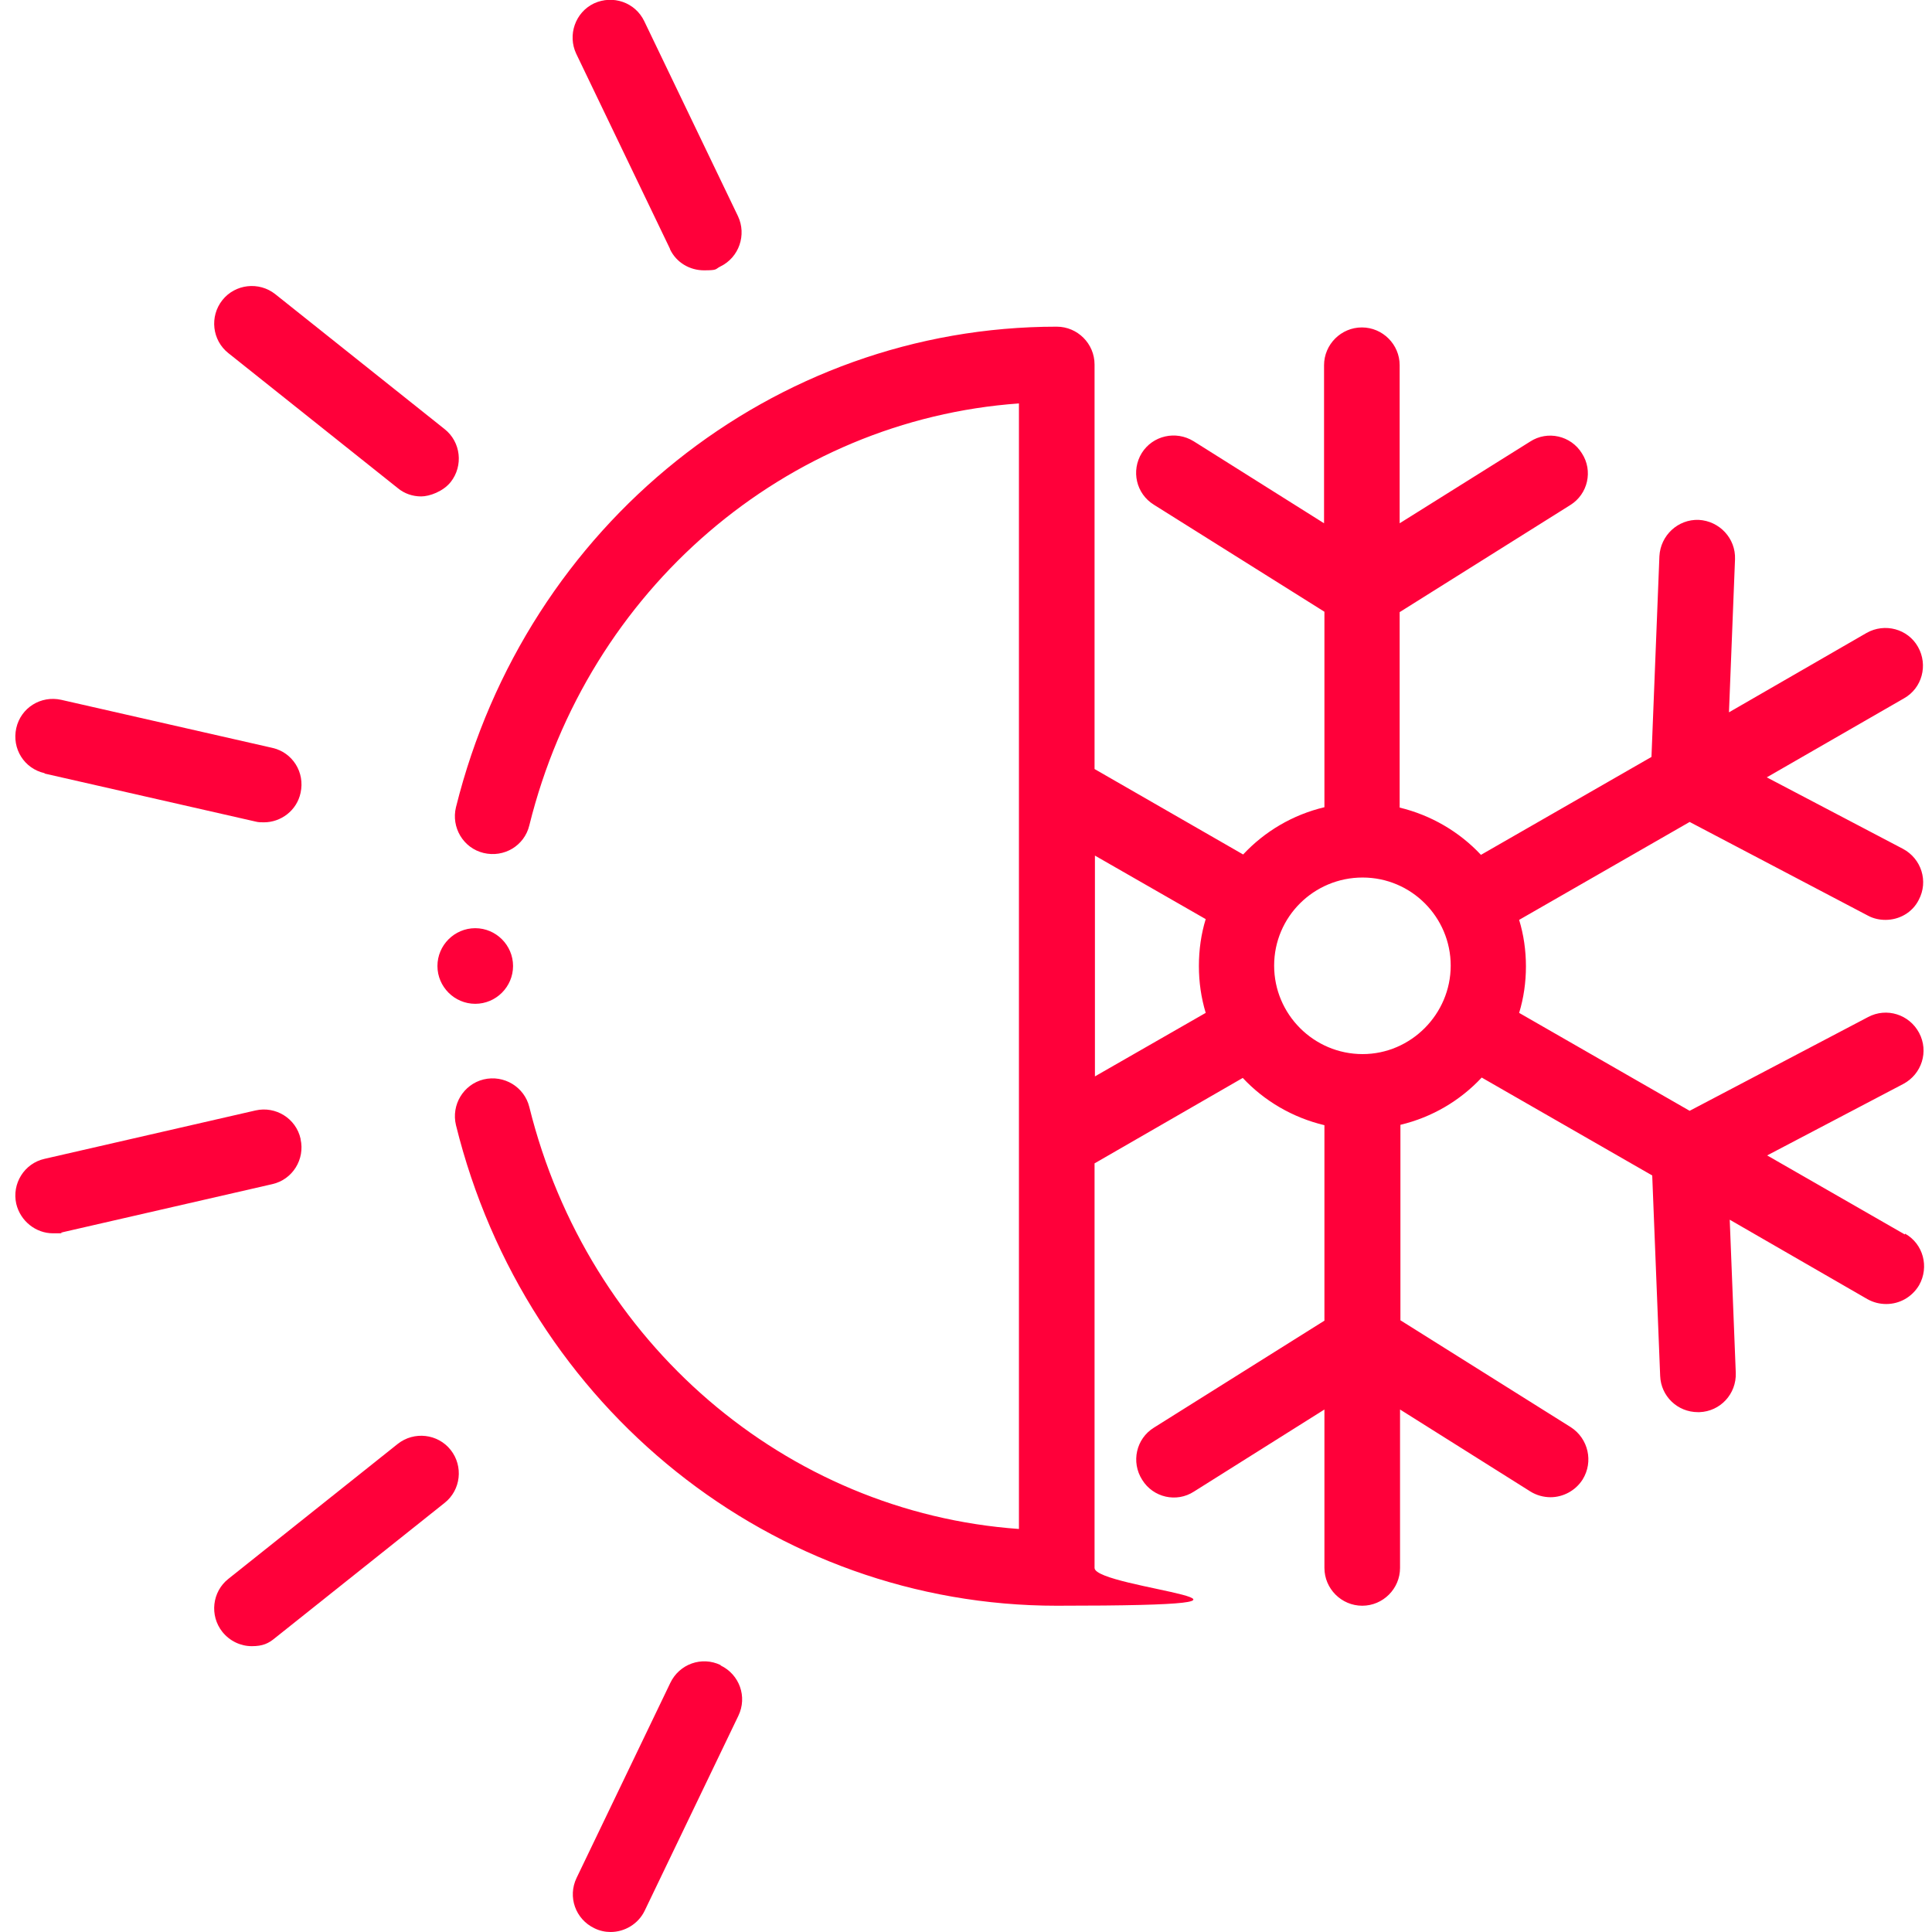<svg viewBox="0 0 511 511" version="1.1" xmlns="http://www.w3.org/2000/svg" id="Capa_1">
  
  <defs>
    <style>
      .st0 {
        fill: #ff003a;
      }
    </style>
  </defs>
  <path d="M503.8,326.5l-36.4-20.9,36-18.9c4.9-2.6,6.8-8.6,4.2-13.5-2.6-4.9-8.6-6.8-13.5-4.2l-47.2,24.8-45.1-25.9c1.2-3.9,1.8-8.1,1.8-12.3s-.6-8.4-1.8-12.3l45.1-25.9,47.2,24.8c1.5.8,3.1,1.1,4.6,1.1,3.6,0,7.1-1.9,8.8-5.3,2.6-4.9.7-10.9-4.2-13.5l-36-18.9,36.3-20.9c4.8-2.7,6.4-8.8,3.7-13.6-2.7-4.8-8.8-6.4-13.6-3.7l-36.4,21,1.6-40.5c.2-5.5-4.1-10.1-9.6-10.4-5.5-.2-10.1,4.1-10.4,9.6l-2.1,53.1-45.1,25.9c-5.7-6.1-13.2-10.5-21.5-12.5v-51.7l45.1-28.3c4.7-2.9,6.1-9.1,3.1-13.7-2.9-4.7-9.1-6.1-13.7-3.1l-34.5,21.6v-41.8c0-5.5-4.5-10-10-10s-10,4.5-10,10v41.8l-34.5-21.7c-4.7-2.9-10.8-1.5-13.7,3.1-2.9,4.7-1.5,10.8,3.2,13.7l45.1,28.3v51.7c-8.4,2-15.8,6.4-21.5,12.5l-39.3-22.6v-107c0-5.5-4.5-10-10-10-75,0-140.3,52.3-158.9,127.1-1.3,5.3,1.9,10.8,7.3,12.1s10.8-1.9,12.1-7.3c15.5-62.6,68-107.2,129.5-111.6v297.7c-61.6-4.4-114-49.1-129.5-111.6-1.3-5.3-6.7-8.6-12.1-7.3-5.3,1.3-8.6,6.7-7.3,12.1,18.5,74.9,83.9,127.1,158.9,127.1s10-4.5,10-10v-107l39.2-22.6c5.7,6.1,13.2,10.5,21.6,12.5v51.7l-45.1,28.3c-4.7,2.9-6.1,9.1-3.1,13.8,2.9,4.7,9.1,6.1,13.7,3.1l34.5-21.7v41.9c0,5.5,4.5,10,10,10s10-4.5,10-10v-41.9l34.5,21.7c1.6,1,3.5,1.5,5.3,1.5,3.3,0,6.6-1.7,8.5-4.7,2.9-4.7,1.5-10.8-3.1-13.8l-45.1-28.3v-51.7c8.4-2,15.8-6.4,21.5-12.5l45.1,25.9,2.1,53c.2,5.4,4.6,9.6,10,9.6s.3,0,.4,0c5.5-.2,9.8-4.8,9.6-10.4l-1.6-40.5,36.4,21c1.6.9,3.3,1.3,5,1.3,3.5,0,6.8-1.8,8.7-5,2.7-4.8,1.1-10.9-3.7-13.6ZM289.6,284.7v-58.4l29.3,16.8c-1.2,3.9-1.8,8.1-1.8,12.4s.6,8.4,1.8,12.4l-29.3,16.8ZM360.4,278.8c-12.9,0-23.4-10.5-23.4-23.4s10.5-23.3,23.4-23.3,23.3,10.5,23.3,23.3-10.5,23.4-23.3,23.4Z" class="st0"></path>
  <path d="M125.7,265.5c5.5,0,10-4.5,10-10s-4.5-10-10-10-10,4.5-10,10,4.5,10,10,10Z" class="st0"></path>
  <path d="M60.4,93.4l44.8,35.7c1.8,1.5,4,2.2,6.2,2.2s5.8-1.3,7.8-3.8c3.4-4.3,2.7-10.6-1.6-14l-44.8-35.7c-4.3-3.4-10.6-2.7-14,1.6-3.4,4.3-2.7,10.6,1.6,14Z" class="st0"></path>
  <path d="M177.2,65.9c1.7,3.6,5.3,5.6,9,5.6s2.9-.3,4.3-1c5-2.4,7-8.4,4.7-13.3l-24.8-51.6c-2.4-5-8.3-7-13.3-4.7-5,2.4-7,8.4-4.7,13.3l24.8,51.6Z" class="st0"></path>
  <path d="M105.2,381.9l-44.8,35.7c-4.3,3.4-5,9.7-1.6,14,2,2.5,4.9,3.8,7.8,3.8s4.4-.7,6.2-2.2l44.8-35.7c4.3-3.4,5-9.7,1.6-14-3.4-4.3-9.7-5-14-1.6Z" class="st0"></path>
  <path d="M190.6,440.4c-5-2.4-10.9-.3-13.3,4.7l-24.8,51.6c-2.4,5-.3,10.9,4.7,13.3,1.4.7,2.9,1,4.3,1,3.7,0,7.3-2.1,9-5.6l24.8-51.6c2.4-5,.3-10.9-4.7-13.3Z" class="st0"></path>
  <path d="M11.8,204.6l55.8,12.7c.7.2,1.5.2,2.2.2,4.5,0,8.7-3.1,9.7-7.8,1.2-5.4-2.1-10.7-7.5-11.9l-55.8-12.7c-5.4-1.2-10.7,2.1-11.9,7.5-1.2,5.4,2.1,10.7,7.5,11.9Z" class="st0"></path>
  <path d="M79.5,301.2c-1.2-5.4-6.6-8.7-11.9-7.5l-55.8,12.8c-5.4,1.2-8.7,6.6-7.5,11.9,1.1,4.6,5.2,7.8,9.7,7.8s1.5,0,2.2-.2l55.8-12.8c5.4-1.2,8.7-6.6,7.5-11.9Z" class="st0"></path>
</svg>